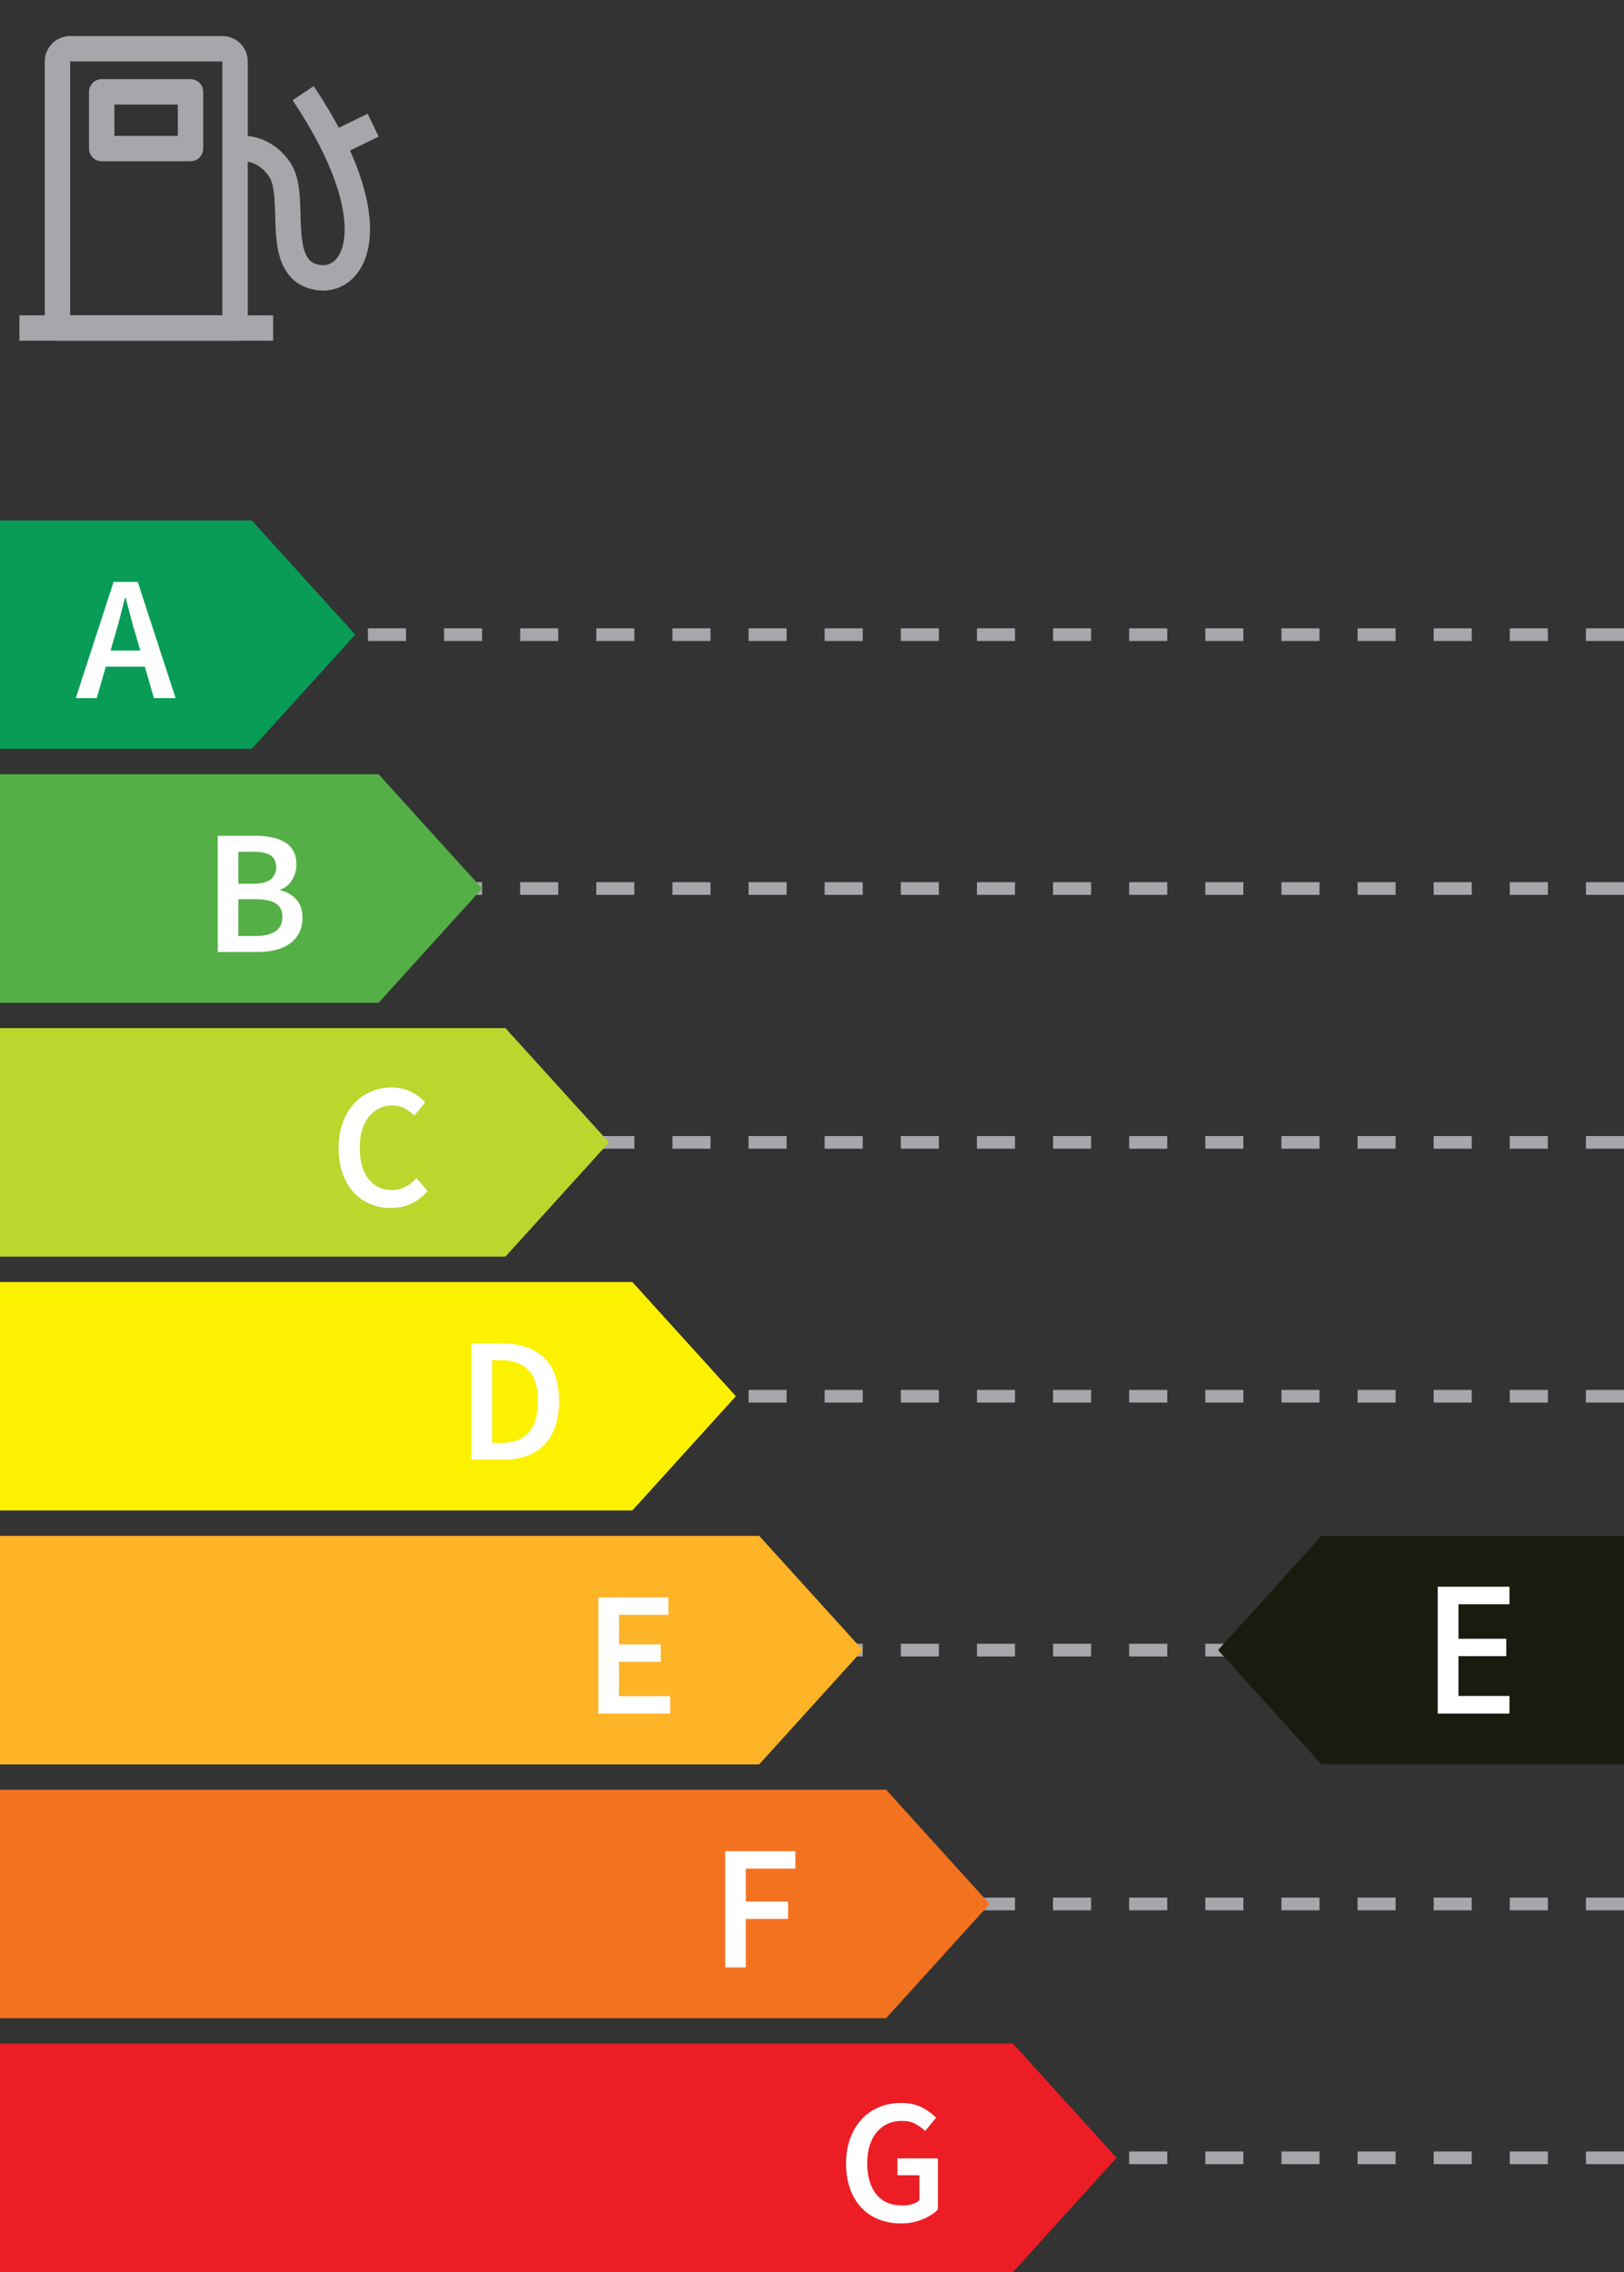 <?xml version="1.0" encoding="UTF-8"?>
<svg width="128px" height="179px" viewBox="0 0 128 179" version="1.1" xmlns="http://www.w3.org/2000/svg" xmlns:xlink="http://www.w3.org/1999/xlink">
    <rect x="0" y="0" width="128" height="179" fill="#333333" stroke="none"/>
    <title>fuel-label-E</title>
    <g id="Bandenshop-/-Symbols" stroke="none" stroke-width="1" fill="none" fill-rule="evenodd">
        <g id="Specifications" transform="translate(-1533, -126)">
            <g id="fuel-label-E" transform="translate(1533, 126)">
                <line x1="28.001" y1="50" x2="128" y2="50" id="Line-4-Copy-91" stroke="#A6A7AA" stroke-dasharray="3,3" transform="translate(78, 50) scale(-1, 1) translate(-78, -50) "></line>
                <line x1="28.001" y1="70" x2="128" y2="70" id="Line-4-Copy-92" stroke="#A6A7AA" stroke-dasharray="3,3" transform="translate(78, 70) scale(-1, 1) translate(-78, -70) "></line>
                <line x1="28.001" y1="90" x2="128" y2="90" id="Line-4-Copy-93" stroke="#A6A7AA" stroke-dasharray="3,3" transform="translate(78, 90) scale(-1, 1) translate(-78, -90) "></line>
                <line x1="28.001" y1="110" x2="128" y2="110" id="Line-4-Copy-94" stroke="#A6A7AA" stroke-dasharray="3,3" transform="translate(78, 110) scale(-1, 1) translate(-78, -110) "></line>
                <line x1="28.001" y1="130" x2="128" y2="130" id="Line-4-Copy-95" stroke="#A6A7AA" stroke-dasharray="3,3" transform="translate(78, 130) scale(-1, 1) translate(-78, -130) "></line>
                <line x1="28.001" y1="150" x2="128" y2="150" id="Line-4-Copy-96" stroke="#A6A7AA" stroke-dasharray="3,3" transform="translate(78, 150) scale(-1, 1) translate(-78, -150) "></line>
                <line x1="28.001" y1="170" x2="128" y2="170" id="Line-4-Copy-97" stroke="#A6A7AA" stroke-dasharray="3,3" transform="translate(78, 170) scale(-1, 1) translate(-78, -170) "></line>
                <polygon id="Rectangle-Copy-58" fill="#089C57" points="-6.36646291e-12 41 19.84 41 28 50 19.84 59 -6.36646291e-12 59 -6.36646291e-12 50"></polygon>
                <polygon id="Rectangle-Copy-59" fill="#54B046" points="-1.45519916e-11 61 29.84 61 38 70 29.84 79 -1.45519916e-11 79 -1.45519916e-11 70"></polygon>
                <path d="M20.326,75 C20.83,75 21.297,74.946 21.726,74.839 C22.155,74.732 22.526,74.566 22.839,74.342 C23.152,74.118 23.397,73.838 23.574,73.502 C23.751,73.166 23.84,72.769 23.84,72.312 C23.84,71.696 23.674,71.208 23.343,70.849 C23.012,70.49 22.594,70.254 22.09,70.142 L22.09,70.142 L22.09,70.086 C22.491,69.946 22.804,69.689 23.028,69.316 C23.252,68.943 23.364,68.537 23.364,68.098 C23.364,67.678 23.282,67.323 23.119,67.034 C22.956,66.745 22.727,66.514 22.433,66.341 C22.139,66.168 21.794,66.042 21.397,65.963 C21,65.884 20.564,65.844 20.088,65.844 L20.088,65.844 L17.162,65.844 L17.162,75 L20.326,75 Z M19.948,69.624 L18.786,69.624 L18.786,67.104 L19.976,67.104 C20.573,67.104 21.021,67.197 21.32,67.384 C21.619,67.571 21.768,67.888 21.768,68.336 C21.768,68.728 21.626,69.041 21.341,69.274 C21.056,69.507 20.592,69.624 19.948,69.624 L19.948,69.624 Z M20.158,73.74 L18.786,73.74 L18.786,70.842 L20.158,70.842 C20.849,70.842 21.371,70.952 21.726,71.171 C22.081,71.39 22.258,71.743 22.258,72.228 C22.258,72.741 22.076,73.122 21.712,73.369 C21.348,73.616 20.83,73.74 20.158,73.74 L20.158,73.74 Z" id="B" fill="#FFFFFF" fill-rule="nonzero"></path>
                <polygon id="Rectangle-Copy-60" fill="#BCD62E" points="-5.59339242e-11 81 39.84 81 48 90 39.84 99 -5.59339242e-11 99 -5.59339242e-11 90"></polygon>
                <path d="M30.816,95.168 C31.404,95.168 31.938,95.054 32.419,94.825 C32.9,94.596 33.327,94.267 33.7,93.838 L33.7,93.838 L32.832,92.816 C32.571,93.096 32.281,93.322 31.964,93.495 C31.647,93.668 31.283,93.754 30.872,93.754 C30.097,93.754 29.484,93.458 29.031,92.865 C28.578,92.272 28.352,91.453 28.352,90.408 C28.352,89.895 28.415,89.433 28.541,89.022 C28.667,88.611 28.844,88.264 29.073,87.979 C29.302,87.694 29.572,87.475 29.885,87.321 C30.198,87.167 30.541,87.09 30.914,87.09 C31.269,87.09 31.586,87.162 31.866,87.307 C32.146,87.452 32.407,87.645 32.65,87.888 L32.65,87.888 L33.518,86.838 C33.229,86.53 32.86,86.259 32.412,86.026 C31.964,85.793 31.451,85.676 30.872,85.676 C30.293,85.676 29.75,85.783 29.241,85.998 C28.732,86.213 28.289,86.525 27.911,86.936 C27.533,87.347 27.234,87.848 27.015,88.441 C26.796,89.034 26.686,89.703 26.686,90.45 C26.686,91.206 26.793,91.878 27.008,92.466 C27.223,93.054 27.514,93.549 27.883,93.95 C28.252,94.351 28.688,94.655 29.192,94.86 C29.696,95.065 30.237,95.168 30.816,95.168 Z" id="C" fill="#FFFFFF" fill-rule="nonzero"></path>
                <polygon id="Rectangle-Copy-61" fill="#FBF101" points="-4.22914689e-11 101 49.84 101 58 110 49.84 119 -4.22914689e-11 119 -4.22914689e-11 110"></polygon>
                <path d="M39.696,115 C40.377,115 40.986,114.902 41.523,114.706 C42.06,114.51 42.517,114.218 42.895,113.831 C43.273,113.444 43.562,112.961 43.763,112.382 C43.964,111.803 44.064,111.136 44.064,110.38 C44.064,108.868 43.672,107.734 42.888,106.978 C42.104,106.222 41.012,105.844 39.612,105.844 L39.612,105.844 L37.162,105.844 L37.162,115 L39.696,115 Z M39.5,113.684 L38.786,113.684 L38.786,107.16 L39.5,107.16 C40.424,107.16 41.138,107.417 41.642,107.93 C42.146,108.443 42.398,109.26 42.398,110.38 C42.398,111.509 42.148,112.342 41.649,112.879 C41.15,113.416 40.433,113.684 39.5,113.684 L39.5,113.684 Z" id="D" fill="#FFFFFF" fill-rule="nonzero"></path>
                <polygon id="Rectangle-Copy-62" fill="#FFB427" points="-2.75122078e-11 121 59.84 121 68 130 59.84 139 -2.75122078e-11 139 -2.75122078e-11 130"></polygon>
                <polygon id="E" fill="#FFFFFF" fill-rule="nonzero" points="52.818 135 52.818 133.628 48.786 133.628 48.786 130.926 52.076 130.926 52.076 129.554 48.786 129.554 48.786 127.216 52.678 127.216 52.678 125.844 47.162 125.844 47.162 135"></polygon>
                <polygon id="Rectangle-Copy-63" fill="#F37220" points="-1.97815514e-11 141 69.84 141 78 150 69.84 159 -1.97815514e-11 159 -1.97815514e-11 150"></polygon>
                <polygon id="F" fill="#FFFFFF" fill-rule="nonzero" points="58.786 155 58.786 151.178 62.118 151.178 62.118 149.806 58.786 149.806 58.786 147.216 62.692 147.216 62.692 145.844 57.162 145.844 57.162 155"></polygon>
                <polygon id="Rectangle-Copy-64" fill="#EC1D25" points="-1.52339669e-11 161 79.84 161 88 170 79.84 179 -1.52339669e-11 179 -1.52339669e-11 170"></polygon>
                <path d="M70.998,175.168 C71.623,175.168 72.19,175.063 72.699,174.853 C73.208,174.643 73.616,174.384 73.924,174.076 L73.924,174.076 L73.924,170.044 L70.732,170.044 L70.732,171.374 L72.468,171.374 L72.468,173.348 C72.319,173.479 72.127,173.579 71.894,173.649 C71.661,173.719 71.413,173.754 71.152,173.754 C70.228,173.754 69.53,173.458 69.059,172.865 C68.588,172.272 68.352,171.453 68.352,170.408 C68.352,169.895 68.417,169.433 68.548,169.022 C68.679,168.611 68.863,168.264 69.101,167.979 C69.339,167.694 69.624,167.475 69.955,167.321 C70.286,167.167 70.657,167.09 71.068,167.09 C71.497,167.09 71.854,167.167 72.139,167.321 C72.424,167.475 72.683,167.664 72.916,167.888 L72.916,167.888 L73.784,166.838 C73.495,166.539 73.124,166.271 72.671,166.033 C72.218,165.795 71.665,165.676 71.012,165.676 C70.405,165.676 69.838,165.783 69.311,165.998 C68.784,166.213 68.326,166.525 67.939,166.936 C67.552,167.347 67.246,167.848 67.022,168.441 C66.798,169.034 66.686,169.703 66.686,170.45 C66.686,171.206 66.793,171.878 67.008,172.466 C67.223,173.054 67.524,173.549 67.911,173.95 C68.298,174.351 68.756,174.655 69.283,174.86 C69.81,175.065 70.382,175.168 70.998,175.168 Z" id="G" fill="#FFFFFF" fill-rule="nonzero"></path>
                <g id="Group-21-Copy-16" transform="translate(96, 119)">
                    <polygon id="Rectangle-Copy-51" fill="#1B1A0F" transform="translate(16, 11) scale(-1, 1) translate(-16, -11) " points="-1.59160463e-11 2 23.84 2 32 11 23.84 20 -1.59160463e-11 20 1.40972789e-11 11"></polygon>
                    <polygon id="E" fill="#FFFFFF" fill-rule="nonzero" points="22.973 16 22.973 14.612 18.953 14.612 18.953 11.475 22.72 11.475 22.72 10.107 18.953 10.107 18.953 7.387 22.973 7.387 22.973 6.006 17.319 6.006 17.319 16"></polygon>
                </g>
                <path d="M7.624,55 L8.338,52.522 L11.418,52.522 L12.132,55 L13.84,55 L10.858,45.844 L8.954,45.844 L5.972,55 L7.624,55 Z M11.054,51.248 L8.716,51.248 L9.038,50.128 C9.187,49.643 9.327,49.146 9.458,48.637 C9.589,48.128 9.719,47.617 9.85,47.104 L9.85,47.104 L9.906,47.104 C10.037,47.608 10.17,48.117 10.305,48.63 C10.44,49.143 10.583,49.643 10.732,50.128 L10.732,50.128 L11.054,51.248 Z" id="A" fill="#FFFFFF" fill-rule="nonzero"></path>
                <g id="Group-30-Copy-4">
                    <rect id="Rectangle" x="0" y="0" width="30" height="30"></rect>
                    <g id="Group-20-Copy-4" transform="translate(1, 3)" stroke="#A6A7AA" stroke-width="2">
                        <g id="Group-20-Copy-3">
                            <path d="M3.528,22.842 L3.528,1.842 C3.528,1.29 3.976,0.842 4.528,0.842 L16.528,0.842 C17.081,0.842 17.528,1.29 17.528,1.842 L17.528,22.842 L17.528,22.842 L3.528,22.842 Z" id="Stroke-1" stroke-linejoin="round"></path>
                            <polygon id="Stroke-7" stroke-linecap="round" stroke-linejoin="round" points="7.015 8.705 14.015 8.705 14.015 4.235 7.015 4.235"></polygon>
                            <path d="M17.25,8.833 C18.376,8.451 20.067,8.83 21.08,10.415 C22.471,12.593 20.482,18.184 23.967,18.844 C27.073,19.429 29.687,14.519 22.895,4.338" id="Stroke-8"></path>
                            <line x1="25.9" y1="8.079" x2="27.511" y2="7.299" id="Stroke-10" stroke-linecap="square"></line>
                            <line x1="0.528" y1="22.842" x2="20.528" y2="22.842" id="Stroke-3"></line>
                        </g>
                    </g>
                </g>
            </g>
        </g>
    </g>
</svg>